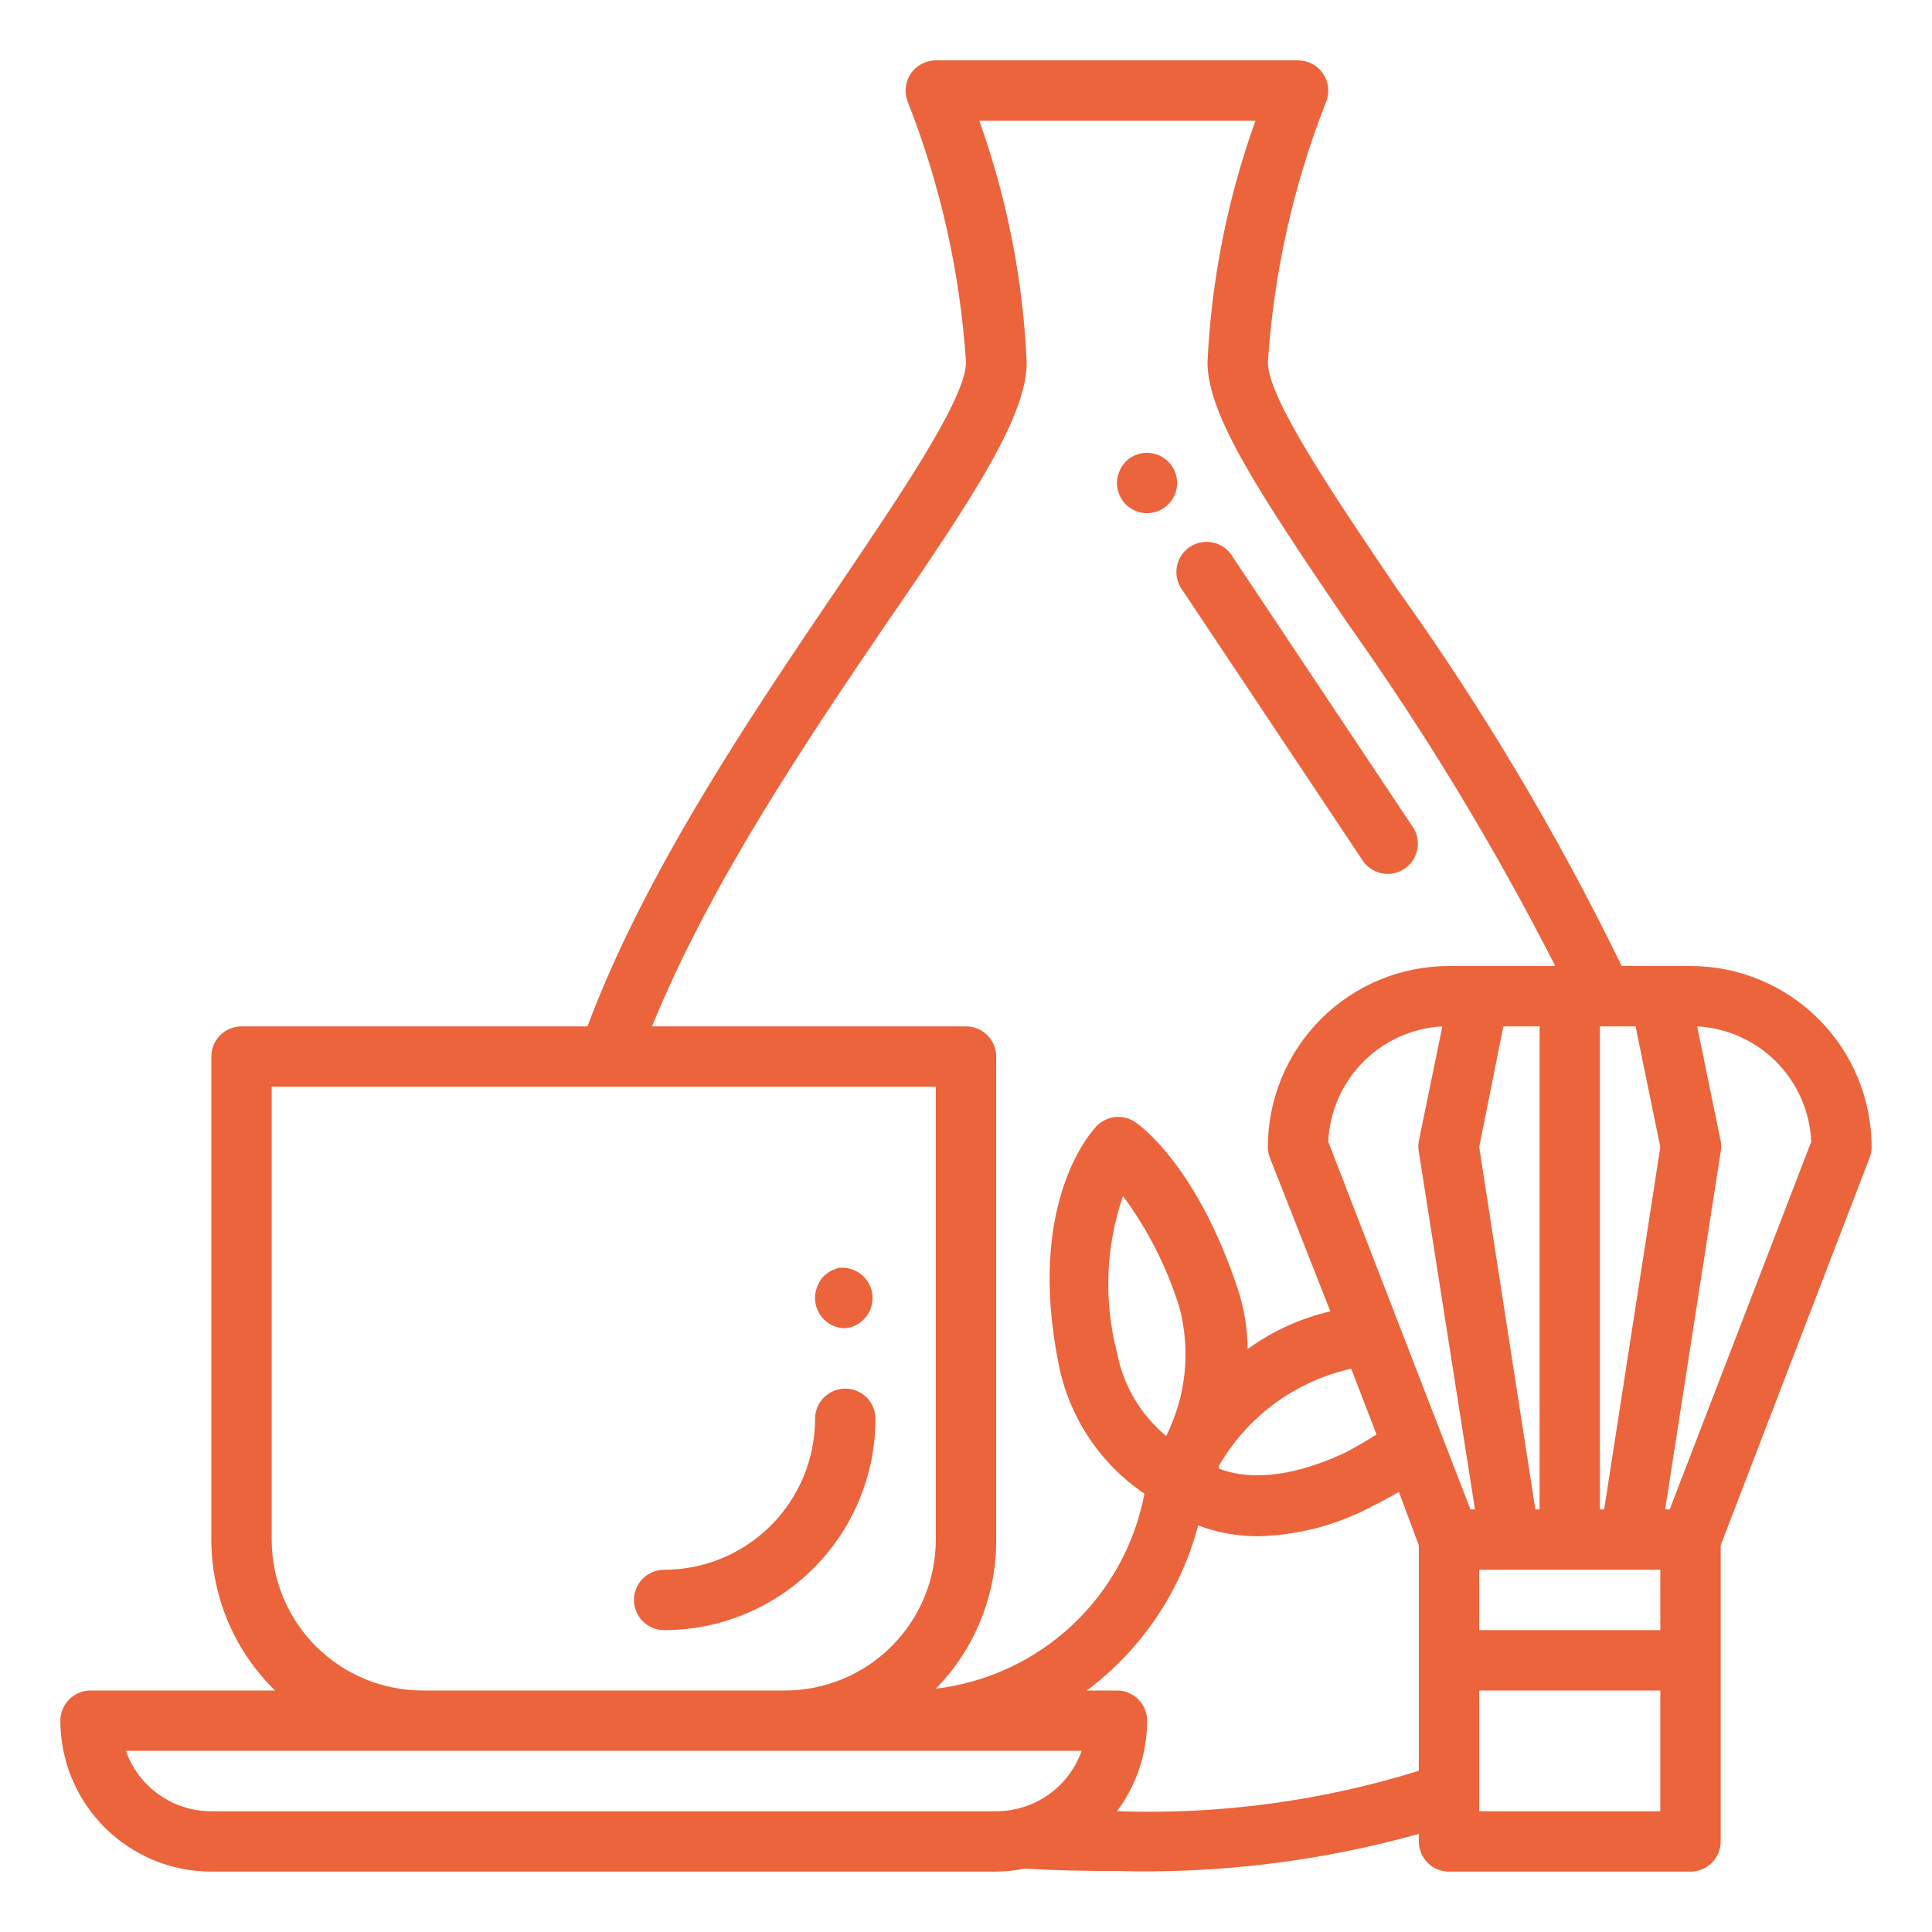 <svg width="80" height="80" viewBox="0 0 80 80" fill="none" xmlns="http://www.w3.org/2000/svg">
<path d="M77.5 47.5C77.5 45.511 76.71 43.603 75.303 42.197C73.897 40.79 71.989 40 70 40H67.15C64.495 34.543 61.384 29.321 57.85 24.387C55.225 20.5 52.5 16.5 52.5 15C52.742 11.301 53.556 7.662 54.913 4.213C54.988 4.023 55.016 3.817 54.994 3.614C54.972 3.411 54.9 3.217 54.785 3.048C54.671 2.879 54.516 2.741 54.336 2.645C54.155 2.55 53.954 2.5 53.75 2.5H38.75C38.546 2.5 38.345 2.55 38.164 2.645C37.984 2.741 37.829 2.879 37.715 3.048C37.6 3.217 37.528 3.411 37.506 3.614C37.484 3.817 37.512 4.023 37.587 4.213C38.944 7.662 39.758 11.301 40 15C40 16.5 37.275 20.5 34.65 24.387C31.1 29.625 26.725 36.087 24.325 42.5H10C9.668 42.5 9.351 42.632 9.116 42.866C8.882 43.1 8.75 43.419 8.75 43.75V63.75C8.751 64.915 8.986 66.068 9.438 67.141C9.891 68.214 10.554 69.186 11.387 70H3.75C3.418 70 3.101 70.132 2.866 70.366C2.632 70.6 2.5 70.918 2.5 71.25C2.5 72.908 3.158 74.497 4.331 75.669C5.503 76.841 7.092 77.5 8.75 77.5H41.25C41.645 77.496 42.038 77.454 42.425 77.375C43.675 77.45 44.925 77.475 46.25 77.475C50.47 77.59 54.684 77.072 58.75 75.938V76.25C58.75 76.582 58.882 76.9 59.116 77.134C59.35 77.368 59.669 77.5 60 77.5H70C70.332 77.5 70.65 77.368 70.884 77.134C71.118 76.9 71.25 76.582 71.25 76.25V63.987L77.412 47.95C77.469 47.807 77.499 47.654 77.5 47.5ZM68.75 47.5L66.425 62.5H66.25V42.5H67.725L68.75 47.5ZM48.288 59.462C47.227 58.58 46.506 57.356 46.25 56C45.697 53.864 45.783 51.612 46.5 49.525C47.533 50.92 48.323 52.479 48.837 54.138C49.31 55.92 49.114 57.814 48.288 59.462ZM50.462 60.712C51.047 59.696 51.837 58.811 52.781 58.116C53.726 57.421 54.805 56.93 55.95 56.675L57 59.4C56.6 59.65 56.175 59.9 55.75 60.125C53.125 61.375 51.388 61.175 50.475 60.812L50.462 60.712ZM63.575 62.5L61.25 47.5L62.25 42.5H63.75V62.5H63.575ZM61.075 62.5H60.888L55 47.275C55.054 46.035 55.568 44.858 56.441 43.976C57.315 43.093 58.485 42.567 59.725 42.5L58.75 47.25C58.724 47.395 58.724 47.543 58.75 47.688L61.075 62.5ZM61.25 65H68.75V67.5H61.25V65ZM36.725 25.788C40.475 20.35 42.513 17.163 42.513 15C42.361 11.587 41.7 8.217 40.55 5H51.987C50.829 8.215 50.159 11.586 50 15C50 17.163 52.087 20.35 55.788 25.788C59.002 30.308 61.88 35.059 64.4 40H60C58.011 40 56.103 40.79 54.697 42.197C53.29 43.603 52.5 45.511 52.5 47.5C52.501 47.654 52.531 47.807 52.587 47.95L55.087 54.3C53.852 54.585 52.687 55.116 51.663 55.862C51.656 55.013 51.516 54.169 51.25 53.362C49.587 48.362 47.288 46.663 47.025 46.475C46.785 46.306 46.493 46.228 46.2 46.253C45.907 46.278 45.633 46.405 45.425 46.612C45.3 46.737 42.462 49.663 43.837 56.487C44.265 58.674 45.542 60.602 47.388 61.85C46.993 63.939 45.943 65.849 44.39 67.301C42.837 68.753 40.861 69.672 38.75 69.925C40.365 68.277 41.264 66.058 41.25 63.75V43.75C41.25 43.419 41.118 43.1 40.884 42.866C40.65 42.632 40.331 42.5 40 42.5H27C29.375 36.638 33.4 30.675 36.725 25.788ZM11.25 63.75V45H38.75V63.75C38.75 65.408 38.092 66.997 36.919 68.169C35.747 69.341 34.158 70 32.5 70H17.5C15.842 70 14.253 69.341 13.081 68.169C11.909 66.997 11.25 65.408 11.25 63.75ZM8.75 75C7.974 75 7.217 74.76 6.584 74.312C5.95 73.865 5.471 73.231 5.213 72.5H44.788C44.529 73.231 44.05 73.865 43.416 74.312C42.783 74.76 42.026 75 41.25 75H8.75ZM46.25 75C47.061 73.918 47.5 72.602 47.5 71.25C47.5 70.918 47.368 70.6 47.134 70.366C46.9 70.132 46.581 70 46.25 70H45C47.267 68.308 48.893 65.898 49.612 63.163C50.411 63.465 51.259 63.617 52.112 63.612C53.764 63.571 55.382 63.143 56.837 62.362C57.225 62.175 57.575 61.975 57.925 61.775L58.75 63.987V73.325C54.707 74.581 50.481 75.147 46.25 75ZM68.75 75H61.25V70H68.75V75ZM69.138 62.5H68.95L71.25 47.688C71.276 47.543 71.276 47.395 71.25 47.25L70.275 42.5C71.515 42.567 72.686 43.093 73.559 43.976C74.432 44.858 74.946 46.035 75 47.275L69.138 62.5Z" fill="#EB643C"/>
<path d="M36.25 58.75C36.25 58.419 36.118 58.1 35.884 57.866C35.65 57.632 35.331 57.5 35 57.5C34.669 57.5 34.35 57.632 34.116 57.866C33.882 58.1 33.75 58.419 33.75 58.75C33.75 60.408 33.092 61.997 31.919 63.169C30.747 64.341 29.158 65 27.5 65C27.169 65 26.851 65.132 26.616 65.366C26.382 65.6 26.25 65.918 26.25 66.25C26.25 66.582 26.382 66.899 26.616 67.134C26.851 67.368 27.169 67.5 27.5 67.5C29.821 67.5 32.046 66.578 33.687 64.937C35.328 63.296 36.25 61.071 36.25 58.75ZM35 55C35.164 54.984 35.324 54.935 35.469 54.857C35.614 54.779 35.743 54.673 35.847 54.545C35.952 54.418 36.03 54.271 36.078 54.113C36.125 53.955 36.141 53.789 36.125 53.625C36.109 53.461 36.06 53.301 35.982 53.156C35.904 53.011 35.798 52.882 35.67 52.778C35.543 52.673 35.396 52.595 35.238 52.547C35.08 52.5 34.914 52.484 34.75 52.5C34.672 52.514 34.596 52.539 34.525 52.575C34.445 52.602 34.37 52.64 34.3 52.688L34.112 52.837C33.999 52.956 33.91 53.096 33.85 53.25C33.783 53.408 33.749 53.578 33.75 53.75C33.75 54.081 33.882 54.399 34.116 54.634C34.35 54.868 34.669 55 35 55ZM56.462 35.688C56.655 35.943 56.937 36.115 57.252 36.169C57.567 36.222 57.891 36.153 58.156 35.975C58.422 35.798 58.609 35.525 58.68 35.214C58.751 34.902 58.7 34.575 58.538 34.3L51.038 23.05C50.951 22.904 50.836 22.776 50.698 22.676C50.561 22.576 50.405 22.505 50.239 22.467C50.073 22.43 49.901 22.426 49.734 22.457C49.567 22.488 49.408 22.552 49.267 22.647C49.125 22.741 49.005 22.864 48.912 23.006C48.82 23.149 48.758 23.309 48.729 23.477C48.701 23.644 48.707 23.816 48.747 23.981C48.787 24.146 48.86 24.302 48.962 24.438L56.462 35.688ZM47.5 21.25C47.705 21.249 47.907 21.197 48.087 21.1C48.267 21.002 48.421 20.862 48.534 20.691C48.648 20.52 48.717 20.324 48.737 20.12C48.757 19.916 48.726 19.71 48.647 19.521C48.569 19.331 48.444 19.164 48.286 19.034C48.128 18.904 47.94 18.815 47.739 18.774C47.538 18.734 47.33 18.744 47.133 18.803C46.937 18.862 46.758 18.968 46.612 19.113C46.499 19.231 46.41 19.372 46.35 19.525C46.286 19.675 46.252 19.837 46.25 20C46.25 20.331 46.382 20.649 46.616 20.884C46.85 21.118 47.169 21.25 47.5 21.25Z" fill="#EB643C"/>
</svg>
